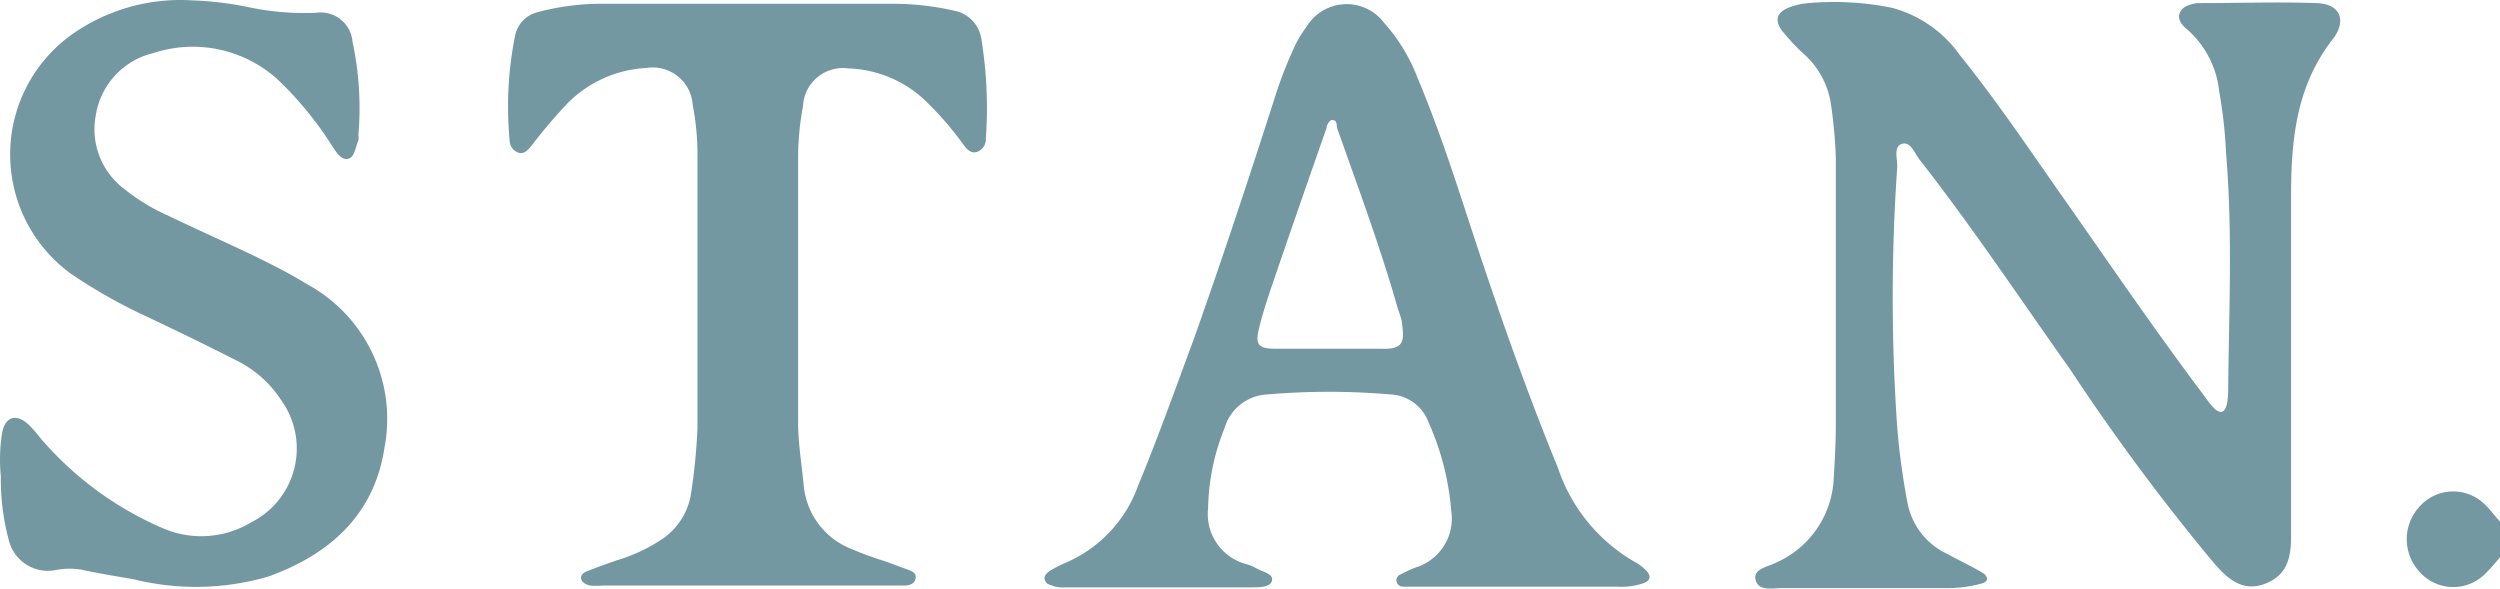 <svg xmlns="http://www.w3.org/2000/svg" width="111.038" height="26.142" viewBox="0 0 111.038 26.142"><g transform="translate(0.038 0.018)"><path d="M110.34,22.4a2,2,0,0,0-2.93.1,2.13,2.13,0,0,0,0,2.86,2,2,0,0,0,2.93.11,9.4,9.4,0,0,0,.66-.74V23.15C110.77,22.9,110.58,22.63,110.34,22.4Z" fill="#7398a2"/><path d="M102.85.12c-1.73-.06-3.47,0-5.21,0h-.11c-.3.06-.62.13-.75.43s.12.58.35.76a4.25,4.25,0,0,1,1.4,2.75,20.162,20.162,0,0,1,.3,2.68c.29,3.43.14,6.85.1,10.28,0,.45,0,1.17-.28,1.25s-.64-.52-.91-.87c-2.25-3-4.33-6.07-6.48-9.12-1.39-2-2.76-4-4.25-5.85A5.41,5.41,0,0,0,84,.33,12.92,12.92,0,0,0,80.29.12a3,3,0,0,0-.88.2c-.51.2-.64.53-.32,1a9.27,9.27,0,0,0,1,1.07,3.7,3.7,0,0,1,1.18,2.13A20.6,20.6,0,0,1,81.5,7v6.44h0v5.43c0,.82-.05,1.65-.1,2.48a4.29,4.29,0,0,1-2.53,3.61c-.37.2-1.07.28-.93.79s.77.35,1.21.35h7.48a5.57,5.57,0,0,0,1.34-.2c.34-.08.29-.33.06-.47-.52-.31-1.06-.56-1.59-.85a3.15,3.15,0,0,1-1.75-2.23A31.718,31.718,0,0,1,84.23,19a83.594,83.594,0,0,1,0-11.63c0-.35-.17-.89.21-1s.56.41.77.69c2.35,3,4.5,6.23,6.72,9.36a96.472,96.472,0,0,0,6.33,8.53c.62.72,1.3,1.36,2.33.95s1.14-1.26,1.13-2.24V8.74c0-2.59.23-5,1.93-7.12C104.19.8,103.84.15,102.85.12Z" fill="#7398a2"/><path d="M72.57,24.94a7.61,7.61,0,0,1-3.42-4.2c-1.3-3.17-2.44-6.39-3.52-9.63C64.78,8.54,64,6,62.93,3.46A7.88,7.88,0,0,0,61.44,1,2.08,2.08,0,0,0,58,1.16a5,5,0,0,0-.62,1.07,17.938,17.938,0,0,0-.77,2C55.45,7.85,54.26,11.45,53,15c-.81,2.19-1.59,4.38-2.48,6.53A5.88,5.88,0,0,1,47.24,25a4.87,4.87,0,0,0-.6.31c-.17.1-.34.25-.27.44s.22.2.35.25a1.1,1.1,0,0,0,.44.07h8.39c.34,0,.85,0,.91-.31s-.45-.38-.72-.55a1.94,1.94,0,0,0-.42-.17,2.3,2.3,0,0,1-1.7-2.48A9.89,9.89,0,0,1,54.35,19a2.08,2.08,0,0,1,1.92-1.5,31.76,31.76,0,0,1,5.43,0,1.9,1.9,0,0,1,1.72,1.26,11.9,11.9,0,0,1,1,3.92,2.27,2.27,0,0,1-1.53,2.49,4.69,4.69,0,0,0-.72.33c-.09,0-.2.17-.19.26a.3.3,0,0,0,.29.28h9.52A3.05,3.05,0,0,0,73,25.87c.29-.13.28-.33.1-.52A1.89,1.89,0,0,0,72.57,24.94ZM61.24,15.47H56.6c-.82,0-.88-.24-.71-.94s.42-1.44.66-2.14Q57.71,9,58.88,5.67c0-.14.14-.35.24-.36.26,0,.19.25.24.39.94,2.65,1.92,5.29,2.69,8a5.431,5.431,0,0,1,.17.53C62.32,15.08,62.41,15.53,61.24,15.47Z" fill="#7398a2"/><path d="M42.48.49a12.12,12.12,0,0,0-2.8-.34H26.76a11,11,0,0,0-2.91.37,1.35,1.35,0,0,0-1,1,15.9,15.9,0,0,0-.25,4.72.57.57,0,0,0,.38.52c.25.09.42-.11.56-.27a24.13,24.13,0,0,1,1.61-1.9A5.31,5.31,0,0,1,28.68,3a1.78,1.78,0,0,1,2.05,1.65A11.64,11.64,0,0,1,30.94,7q0,6,0,12a26.26,26.26,0,0,1-.27,2.8,3,3,0,0,1-1.23,2.08,7.47,7.47,0,0,1-2.12,1c-.42.15-.85.3-1.27.47-.14.05-.29.14-.28.31s.21.29.4.33a3.44,3.44,0,0,0,.56,0H40.11c.23,0,.49-.07.52-.33s-.19-.31-.36-.38l-1-.37a15.379,15.379,0,0,1-1.48-.54,3.36,3.36,0,0,1-2.12-2.72c-.09-1-.27-2-.26-3V7.15a12.82,12.82,0,0,1,.22-2.47,1.77,1.77,0,0,1,2-1.66,5.22,5.22,0,0,1,3.46,1.46,14.55,14.55,0,0,1,1.63,1.88c.15.2.33.46.63.37a.6.6,0,0,0,.4-.62,19,19,0,0,0-.2-4.39A1.5,1.5,0,0,0,42.48.49Z" fill="#7398a2"/><path d="M13.61,12.61c-.74-.46-1.52-.85-2.29-1.23-1.29-.62-2.6-1.2-3.89-1.82A8.65,8.65,0,0,1,5.5,8.39,3.32,3.32,0,0,1,4.22,5.08,3.38,3.38,0,0,1,6.77,2.34a5.61,5.61,0,0,1,5.5,1.15,15.42,15.42,0,0,1,2.46,3c.17.24.36.59.67.55s.35-.53.48-.82a.59.59,0,0,0,0-.23,14.1,14.1,0,0,0-.26-4.15A1.42,1.42,0,0,0,14,.55,11.91,11.91,0,0,1,11,.3,14.71,14.71,0,0,0,8.52,0a8.35,8.35,0,0,0-5,1.27,6.55,6.55,0,0,0-.38,10.89,23.67,23.67,0,0,0,3.44,1.93c1.3.62,2.59,1.24,3.86,1.89a5,5,0,0,1,2,1.76,3.67,3.67,0,0,1-1.3,5.43,4.3,4.3,0,0,1-4,.25,14.89,14.89,0,0,1-5.4-4,5.05,5.05,0,0,0-.53-.6c-.53-.47-1-.34-1.15.36A7.51,7.51,0,0,0,0,21.14a10.33,10.33,0,0,0,.34,2.78,1.79,1.79,0,0,0,2.15,1.37,3.24,3.24,0,0,1,1.12,0c.77.17,1.56.29,2.33.43a11.5,11.5,0,0,0,5.94-.13c2.76-1,4.71-2.76,5.16-5.73a6.81,6.81,0,0,0-3.43-7.25Z" fill="#7398a2"/></g></svg>